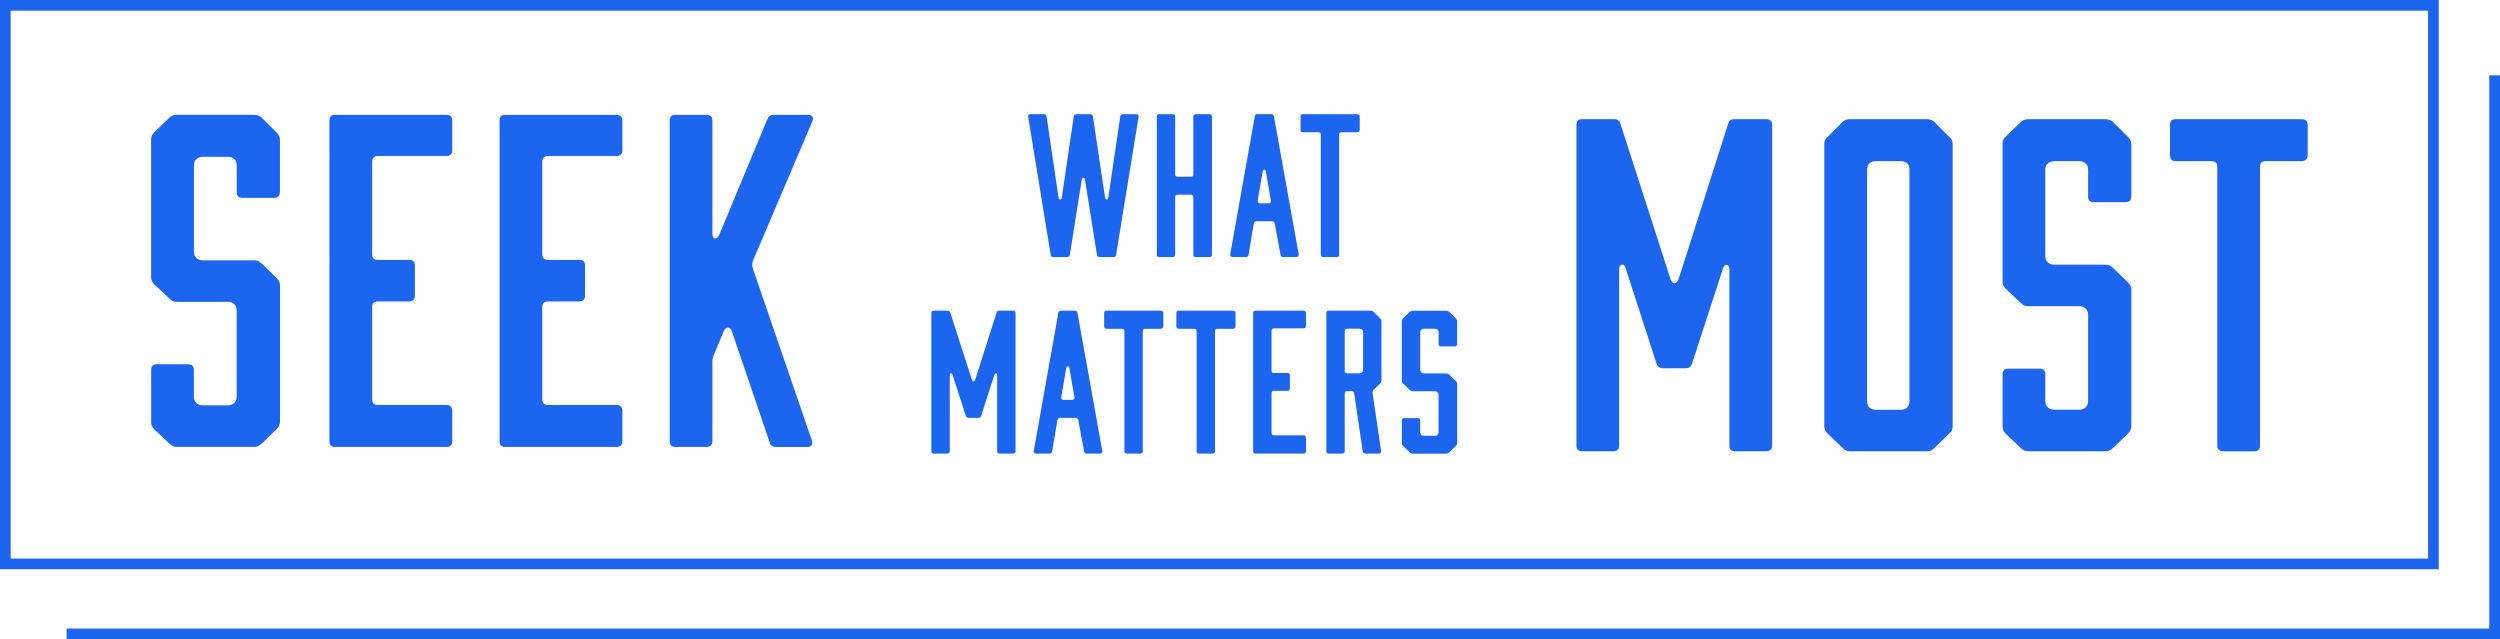 <?xml version="1.0" encoding="UTF-8"?>
<svg id="Layer_2" data-name="Layer 2" xmlns="http://www.w3.org/2000/svg" viewBox="0 0 440.72 112.69">
  <defs>
    <style>
      .cls-1 {
        fill: #1c65ef;
      }
    </style>
  </defs>
  <g id="Layer_1-2" data-name="Layer 1">
    <g>
      <g>
        <g>
          <path class="cls-1" d="M304.87,47.43c0-.92-.87-1-1.11-.15l-5.47,16.79c-.16.54-.48.85-1.11.85h-3.97c-.63,0-1.03-.31-1.19-.85l-5.47-16.87c-.24-.85-1.11-.69-1.11.15v31.2c0,.69-.4,1-1.11,1h-5.39c-.71,0-1.03-.31-1.03-1V22.01c0-.69.32-1,1.03-1h5.63c.55,0,.95.23,1.11.85l8.81,27.34c.32,1,1.03,1,1.43,0l8.72-27.34c.16-.62.48-.85,1.11-.85h5.55c.71,0,1.11.31,1.11,1v56.54c0,.69-.4,1-1.11,1h-5.4c-.71,0-1.03-.31-1.03-1v-31.12Z"/>
          <path class="cls-1" d="M339.7,21.01c.47,0,.95.15,1.27.46l2.7,2.7c.4.31.56.69.56,1.23v49.76c0,.46-.16.93-.56,1.23l-2.7,2.62c-.32.38-.79.54-1.27.54h-13.57c-.48,0-.95-.15-1.27-.54l-2.7-2.62c-.4-.31-.56-.77-.56-1.23V25.4c0-.54.16-.93.56-1.23l2.7-2.7c.32-.31.79-.46,1.27-.46h13.57ZM336.61,29.95c0-.46-.08-.85-.4-1.16-.4-.31-.71-.38-1.27-.38h-4.12c-.56,0-.87.08-1.27.38-.32.31-.4.69-.4,1.16v40.67c0,.54.08.85.4,1.23.4.31.71.39,1.27.39h4.12c.56,0,.87-.08,1.27-.39.32-.38.4-.69.4-1.23V29.95Z"/>
          <path class="cls-1" d="M375.72,34.65c0,.69-.4,1-1.11,1h-5.47c-.71,0-1.03-.31-1.03-1v-4.7c0-.46-.08-.85-.48-1.16-.32-.31-.63-.38-1.19-.38h-4.21c-.48,0-.87.08-1.19.38-.4.31-.48.69-.48,1.16v15.1c0,.54.08.85.48,1.23.32.31.71.38,1.19.38h8.89c.56,0,.95.15,1.35.54l2.7,2.62c.32.31.56.77.56,1.23v24.11c0,.46-.24.93-.56,1.23l-2.7,2.62c-.4.38-.79.54-1.35.54h-13.49c-.63,0-.95-.15-1.35-.54l-2.78-2.62c-.32-.31-.47-.77-.47-1.23v-9.17c0-.69.32-1,1.03-1h5.47c.71,0,1.03.31,1.03,1v4.62c0,.54.08.85.48,1.23.32.31.71.39,1.19.39h4.21c.56,0,.87-.08,1.19-.39.4-.38.48-.69.48-1.23v-15.02c0-.54-.08-.85-.48-1.23-.32-.31-.63-.38-1.19-.38h-8.81c-.63,0-.95-.15-1.35-.54l-2.78-2.62c-.32-.31-.47-.77-.47-1.23v-24.19c0-.54.16-.93.47-1.23l2.78-2.7c.4-.31.71-.46,1.35-.46h13.49c.56,0,.95.15,1.35.46l2.7,2.7c.32.31.56.69.56,1.23v9.24Z"/>
          <path class="cls-1" d="M405.71,21.01c.71,0,1.11.31,1.11,1v5.32c0,.69-.4,1.08-1.11,1.08h-6.27c-.71,0-1.03.31-1.03,1v49.15c0,.69-.32,1-1.03,1h-5.39c-.71,0-1.11-.31-1.11-1V29.41c0-.69-.32-1-1.03-1h-6.27c-.71,0-1.03-.38-1.03-1.08v-5.32c0-.69.32-1,1.03-1h22.13Z"/>
        </g>
        <g>
          <path class="cls-1" d="M49.34,33.88c0,.69-.4,1-1.11,1h-5.47c-.71,0-1.03-.31-1.03-1v-4.7c0-.46-.08-.85-.47-1.16-.32-.31-.64-.38-1.19-.38h-4.21c-.48,0-.87.08-1.19.38-.4.31-.48.69-.48,1.16v15.1c0,.54.08.85.48,1.23.32.31.71.38,1.19.38h8.89c.56,0,.95.15,1.35.54l2.7,2.62c.32.31.56.77.56,1.23v24.11c0,.46-.24.93-.56,1.23l-2.7,2.62c-.4.38-.79.54-1.35.54h-13.49c-.63,0-.95-.15-1.35-.54l-2.78-2.62c-.32-.31-.48-.77-.48-1.23v-9.17c0-.69.32-1,1.03-1h5.47c.71,0,1.03.31,1.03,1v4.62c0,.54.08.85.48,1.23.32.31.71.39,1.19.39h4.21c.55,0,.87-.08,1.19-.39.4-.38.47-.69.47-1.23v-15.02c0-.54-.08-.85-.47-1.23-.32-.31-.64-.38-1.19-.38h-8.81c-.63,0-.95-.15-1.35-.54l-2.78-2.62c-.32-.31-.48-.77-.48-1.23v-24.19c0-.54.16-.93.48-1.23l2.78-2.7c.4-.31.71-.46,1.35-.46h13.49c.56,0,.95.15,1.35.46l2.7,2.7c.32.31.56.69.56,1.23v9.24Z"/>
          <path class="cls-1" d="M79.73,77.79c0,.69-.4,1-1.03,1h-19.59c-.71,0-1.03-.31-1.03-1V21.25c0-.69.32-1,1.03-1h19.59c.63,0,1.03.31,1.03,1v5.24c0,.69-.4,1-1.03,1h-12.06c-.71,0-1.03.39-1.03,1.08v16.25c0,.69.32,1,1.03,1h5.47c.71,0,1.03.31,1.03,1v5.24c0,.69-.32,1.08-1.03,1.08h-5.47c-.71,0-1.03.31-1.03,1v16.25c0,.69.32,1,1.03,1h12.06c.63,0,1.03.38,1.03,1v5.39Z"/>
          <path class="cls-1" d="M109.72,77.79c0,.69-.4,1-1.03,1h-19.59c-.71,0-1.03-.31-1.03-1V21.25c0-.69.32-1,1.03-1h19.59c.63,0,1.03.31,1.03,1v5.24c0,.69-.4,1-1.03,1h-12.06c-.72,0-1.03.39-1.03,1.08v16.25c0,.69.32,1,1.03,1h5.47c.71,0,1.03.31,1.03,1v5.24c0,.69-.32,1.08-1.03,1.08h-5.47c-.72,0-1.03.31-1.03,1v16.25c0,.69.32,1,1.03,1h12.06c.63,0,1.03.38,1.03,1v5.39Z"/>
          <path class="cls-1" d="M143.12,77.64c.24.69-.08,1.16-.79,1.16h-5.47c-.63,0-1.03-.23-1.19-.85l-6.66-19.57c-.32-.85-1.03-.85-1.43,0l-1.75,4.24c-.16.39-.24.77-.24,1.23v13.94c0,.69-.4,1-1.11,1h-5.39c-.71,0-1.03-.31-1.03-1V21.25c0-.69.32-1,1.03-1h5.39c.71,0,1.11.31,1.11,1v19.95c0,1,.79,1.16,1.19.23l8.49-20.41c.24-.54.56-.77,1.19-.77h5.95c.79,0,1.11.46.79,1.16l-10.47,24.57c-.16.54-.16.85,0,1.39l10.39,30.27Z"/>
        </g>
        <g>
          <path class="cls-1" d="M200.31,20.13c.31,0,.44.17.41.46l-3.96,24.33c-.03.26-.2.4-.48.4h-2.39c-.27,0-.48-.13-.51-.4l-2.12-13.29c-.1-.4-.48-.4-.55,0l-2.11,13.29c-.07.26-.24.4-.51.4h-2.39c-.27,0-.44-.13-.48-.4l-3.96-24.33c-.03-.3.1-.46.41-.46h2.32c.27,0,.48.13.51.4l2.12,14.38c.1.36.48.36.55,0l2.12-14.38c.07-.26.24-.4.51-.4h2.39c.27,0,.44.13.48.4l2.15,14.38c.07.36.44.36.55,0l2.12-14.38c.03-.26.24-.4.51-.4h2.32Z"/>
          <path class="cls-1" d="M203.93,20.56c0-.3.14-.43.44-.43h2.32c.31,0,.48.13.48.43v10.17c0,.3.14.43.44.43h2.32c.31,0,.44-.13.44-.43v-10.17c0-.3.17-.43.45-.43h2.39c.31,0,.44.13.44.43v24.33c0,.3-.14.43-.44.43h-2.39c-.27,0-.45-.13-.45-.43v-10.14c0-.3-.14-.43-.44-.43h-2.32c-.31,0-.44.13-.44.43v10.14c0,.3-.17.43-.48.43h-2.32c-.31,0-.44-.13-.44-.43v-24.33Z"/>
          <path class="cls-1" d="M228.95,44.85c.03.26-.1.46-.41.46h-2.32c-.27,0-.44-.13-.48-.4l-1.02-5.5c-.03-.26-.24-.4-.48-.4h-2.73c-.24,0-.44.13-.48.4l-.92,5.5c-.03.26-.24.4-.51.4h-2.32c-.31,0-.45-.2-.41-.46l4.33-24.33c.03-.26.21-.4.48-.4h2.39c.27,0,.45.13.51.4l4.37,24.33ZM221.72,35.37c-.03.26.1.47.41.47h1.5c.31,0,.44-.2.41-.47l-.89-5.14c-.07-.43-.44-.43-.55,0l-.89,5.14Z"/>
          <path class="cls-1" d="M239.22,20.13c.31,0,.48.13.48.43v2.29c0,.3-.17.47-.48.47h-2.7c-.31,0-.44.13-.44.43v21.14c0,.3-.14.43-.44.43h-2.32c-.31,0-.48-.13-.48-.43v-21.14c0-.3-.14-.43-.44-.43h-2.69c-.31,0-.44-.17-.44-.47v-2.29c0-.3.14-.43.44-.43h9.52Z"/>
          <path class="cls-1" d="M175.79,66.14c0-.4-.38-.43-.48-.07l-2.35,7.23c-.07.23-.21.36-.48.36h-1.71c-.27,0-.45-.13-.51-.36l-2.35-7.26c-.1-.36-.48-.3-.48.07v13.42c0,.3-.17.43-.48.43h-2.32c-.31,0-.44-.13-.44-.43v-24.33c0-.3.14-.43.44-.43h2.42c.24,0,.41.1.48.36l3.79,11.77c.14.43.44.43.61,0l3.75-11.77c.07-.26.21-.36.48-.36h2.39c.31,0,.48.13.48.43v24.33c0,.3-.17.43-.48.43h-2.32c-.31,0-.44-.13-.44-.43v-13.39Z"/>
          <path class="cls-1" d="M194.32,79.5c.03.26-.1.46-.41.46h-2.32c-.27,0-.44-.13-.48-.4l-1.02-5.5c-.03-.26-.24-.4-.48-.4h-2.73c-.24,0-.44.13-.48.4l-.92,5.5c-.03.26-.24.4-.51.4h-2.32c-.31,0-.45-.2-.41-.46l4.33-24.33c.03-.26.21-.4.48-.4h2.39c.27,0,.45.13.51.4l4.37,24.33ZM187.09,70.02c-.03.26.1.47.41.47h1.5c.31,0,.44-.2.41-.47l-.89-5.14c-.07-.43-.44-.43-.55,0l-.89,5.14Z"/>
          <path class="cls-1" d="M204.6,54.77c.31,0,.48.13.48.43v2.29c0,.3-.17.47-.48.47h-2.7c-.31,0-.44.13-.44.43v21.14c0,.3-.14.43-.44.43h-2.32c-.31,0-.48-.13-.48-.43v-21.14c0-.3-.14-.43-.44-.43h-2.69c-.31,0-.44-.17-.44-.47v-2.29c0-.3.14-.43.44-.43h9.52Z"/>
          <path class="cls-1" d="M217.33,54.77c.31,0,.48.13.48.43v2.29c0,.3-.17.47-.48.47h-2.7c-.31,0-.44.13-.44.43v21.14c0,.3-.14.43-.44.43h-2.32c-.31,0-.48-.13-.48-.43v-21.14c0-.3-.14-.43-.44-.43h-2.69c-.31,0-.44-.17-.44-.47v-2.29c0-.3.14-.43.44-.43h9.52Z"/>
          <path class="cls-1" d="M230.23,79.53c0,.3-.17.43-.44.43h-8.43c-.31,0-.44-.13-.44-.43v-24.33c0-.3.14-.43.44-.43h8.43c.27,0,.44.13.44.43v2.25c0,.3-.17.43-.44.43h-5.19c-.31,0-.44.17-.44.46v6.99c0,.3.14.43.44.43h2.35c.31,0,.44.13.44.43v2.25c0,.3-.14.46-.44.46h-2.35c-.31,0-.44.13-.44.43v6.99c0,.3.14.43.44.43h5.19c.27,0,.44.17.44.43v2.32Z"/>
          <path class="cls-1" d="M237.06,79.53c0,.3-.17.43-.48.43h-2.32c-.31,0-.44-.13-.44-.43v-24.33c0-.3.14-.43.44-.43h7.34c.2,0,.41.07.54.2l1.16,1.16c.17.13.24.3.24.53v10.41c0,.2-.07.4-.24.53l-1.16,1.13c-.14.17-.2.33-.17.56l1.5,10.21c.03.26-.14.46-.41.46h-2.35c-.24,0-.45-.13-.48-.4l-1.5-10.21c-.03-.26-.2-.4-.48-.4h-.75c-.31,0-.44.13-.44.43v10.14ZM237.06,65.38c0,.3.14.43.44.43h2.08c.24,0,.38-.03.55-.17.14-.17.17-.3.17-.53v-6.5c0-.2-.03-.36-.17-.5-.17-.13-.31-.17-.55-.17h-2.08c-.31,0-.44.13-.44.43v6.99Z"/>
          <path class="cls-1" d="M256.88,60.64c0,.3-.17.43-.48.43h-2.35c-.31,0-.44-.13-.44-.43v-2.02c0-.2-.03-.36-.2-.5-.14-.13-.27-.17-.51-.17h-1.81c-.21,0-.38.03-.51.17-.17.13-.21.3-.21.5v6.5c0,.23.03.36.21.53.14.13.31.17.51.17h3.82c.24,0,.41.07.58.23l1.16,1.13c.14.13.24.33.24.53v10.37c0,.2-.1.4-.24.53l-1.16,1.13c-.17.17-.34.23-.58.23h-5.8c-.27,0-.41-.07-.58-.23l-1.19-1.13c-.14-.13-.21-.33-.21-.53v-3.94c0-.3.14-.43.44-.43h2.35c.31,0,.44.13.44.43v1.99c0,.23.03.36.21.53.14.13.31.17.51.17h1.81c.24,0,.38-.03.51-.17.17-.17.2-.3.2-.53v-6.46c0-.23-.03-.36-.2-.53-.14-.13-.27-.17-.51-.17h-3.79c-.27,0-.41-.07-.58-.23l-1.19-1.13c-.14-.13-.21-.33-.21-.53v-10.41c0-.23.07-.4.21-.53l1.19-1.16c.17-.13.31-.2.58-.2h5.8c.24,0,.41.07.58.2l1.16,1.16c.14.13.24.3.24.53v3.98Z"/>
        </g>
      </g>
      <path class="cls-1" d="M429.92,100.35H0V0h429.92v100.35ZM1.88,98.47h426.16V1.88H1.88v96.59Z"/>
      <polygon class="cls-1" points="440.72 112.69 11.74 112.69 11.74 110.81 438.83 110.81 438.83 13.28 440.72 13.28 440.72 112.69"/>
    </g>
  </g>
</svg>